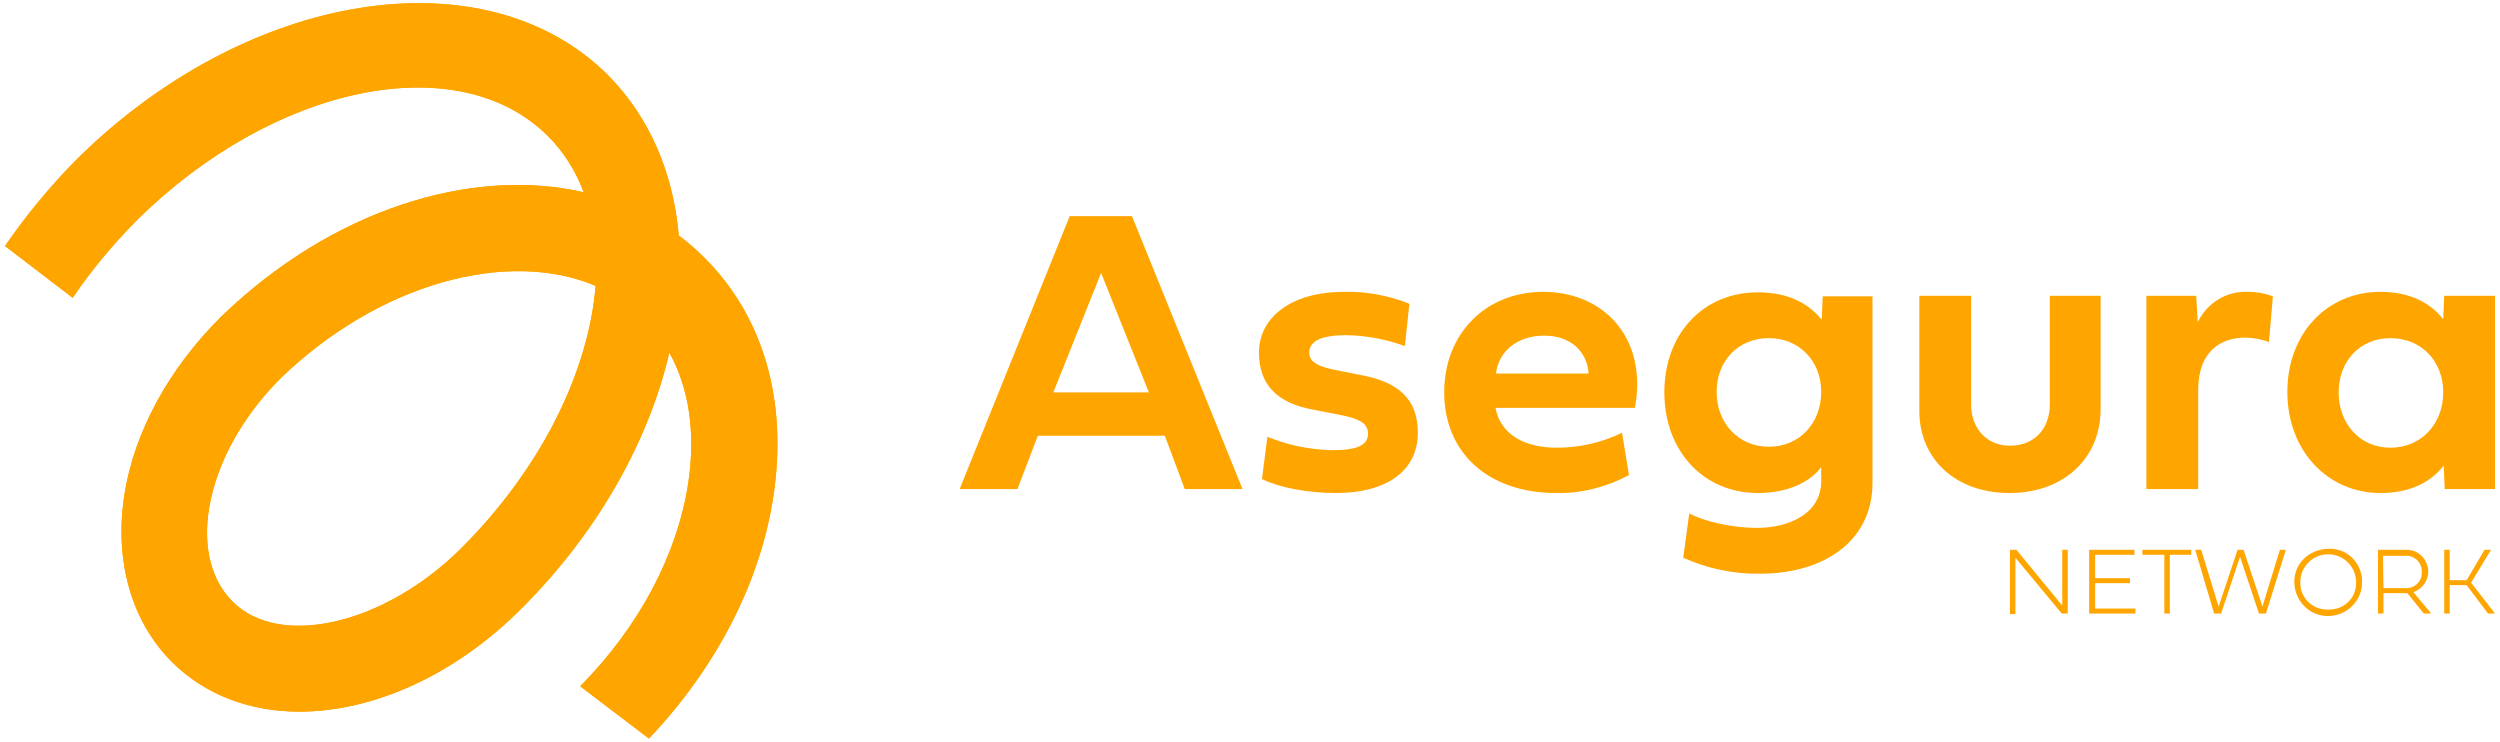 <svg xmlns="http://www.w3.org/2000/svg" width="502" height="149" viewBox="0 0 502 149" fill="none">
<path d="M233.9 87.5H208.4L204.3 98.2H192.7L214.8 43.4H227.3L249.5 98.2H237.9L233.9 87.5ZM211.5 78.8H230.7L221.1 54.8L211.5 78.8Z" fill="#ffa500"/>
<path d="M273.2 75.3C280.9 76.7 284.7 80.2 284.7 86.9C284.7 94.7 278.2 99 268.3 99C262.5 99 256.9 97.9 253.4 96.2L254.5 87.7C258.6 89.4 263 90.3 267.5 90.4C272.5 90.4 274.7 89.4 274.7 87.1C274.7 85 273 84 268.5 83.2L263.9 82.3C256.4 81 252.8 77.2 252.8 70.8C252.8 63.6 259.5 58.6 269.8 58.6C274.3 58.5 278.8 59.3 283 61L282.1 69.5C278.3 68.1 274.4 67.4 270.4 67.3C265.3 67.3 262.9 68.5 262.9 70.8C262.9 72.7 264.6 73.7 269.2 74.5L273.2 75.3Z" fill="#ffa500"/>
<path d="M327.1 95.4C322.6 97.8 317.6 99.1 312.5 99C298.8 99 290 90.9 290 78.8C290 66.9 298.4 58.6 309.9 58.6C321.8 58.6 330.9 67.6 328.3 81.9H300.3C301.3 87.3 306.2 89.9 312.6 89.9C317.1 89.9 321.6 88.9 325.7 86.9L327.1 95.4ZM319 75C318.7 70.7 315.5 67.4 310.1 67.4C304.6 67.4 300.9 70.6 300.4 75H319Z" fill="#ffa500"/>
<path d="M334.2 78.8C334.2 67 342 58.7 353 58.7C359.2 58.7 363.2 61 365.8 64.2L366 59.5H376V96.9C376 109.2 365.5 115.2 353.5 115.2C348.2 115.3 342.9 114.2 338 112L339.2 103.1C342.2 104.7 347.8 106 352.8 106C359.3 106 365.7 103.1 365.7 96.6V93.8C363.3 97 358.7 99 353 99C342 99 334.2 90.5 334.2 78.8ZM355.2 67.9C349 67.9 344.7 72.5 344.7 78.7C344.7 84.9 349 89.7 355.2 89.7C361.4 89.7 365.7 84.9 365.7 78.7C365.7 72.5 361.3 67.9 355.2 67.9Z" fill="#ffa500"/>
<path d="M411.5 59.4H421.8V82.2C421.8 92 414.4 99 403.5 99C392.6 99 385.4 92.1 385.4 82.5V59.4H395.8V81.2C395.8 86.1 399 89.5 403.6 89.5C408.4 89.5 411.6 86.2 411.6 81.2V59.4H411.5Z" fill="#ffa500"/>
<path d="M441.3 64.7C443.2 60.8 447.1 58.4 451.4 58.6C453.1 58.6 454.8 58.9 456.4 59.5L455.6 68.7C454.1 68.1 452.4 67.8 450.8 67.8C446.2 67.8 441.4 70.3 441.4 78.3V98.2H431V59.4H441L441.3 64.7Z" fill="#ffa500"/>
<path d="M459.3 78.7C459.3 66.9 467.3 58.6 478 58.6C484 58.6 488.1 60.9 490.6 64.1L490.8 59.4H501V98.2H490.9L490.7 93.5C488.1 96.8 484 99 478 99C467.4 99 459.3 90.5 459.3 78.7ZM480 67.9C473.8 67.9 469.6 72.6 469.6 78.8C469.6 85 473.8 89.9 480 89.9C486.2 89.9 490.6 85.1 490.6 78.8C490.6 72.5 486.2 67.9 480 67.9Z" fill="#ffa500"/>
<path d="M141.5 51.8C139.9 50.2 138.2 48.7 136.3 47.3C135.2 34.8 130.5 23.6 122.1 15.1C97.3 -9.6 49.4 -1.9 15.1 32.3C9.9 37.6 5.2 43.3 1 49.4L14.6 59.8C18.3 54.3 22.6 49.2 27.2 44.5C54.8 17 91.9 9.3 110 27.3C113.2 30.5 115.6 34.3 117.2 38.6C94.5 33.4 66.5 42.2 44.4 63.6C33.9 74 27 86.7 25 99.2C22.9 112.4 26.3 124.7 34.5 132.9C41.2 139.6 50.3 142.9 60.1 142.9C74.8 142.9 91.3 135.7 104.8 122.1C120.2 106.7 130.3 88.4 134.4 70.8C138.4 78 139.7 87 138.2 97C136 111.4 128.3 125.9 116.5 137.8L130.3 148.3C143.8 134.1 152.7 116.9 155.3 99.6C158.2 80.5 153.3 63.6 141.5 51.8ZM92.7 110C77.3 125.4 56.2 130.3 46.7 120.8C42.4 116.5 40.7 109.8 42 102C43.5 93 48.6 83.7 56.4 75.9C76.1 56.9 101.9 49.9 119.6 57.4C118.2 74.4 108.9 93.8 92.7 110Z" fill="#ffa500"/>
<path d="M141.5 51.8C139.9 50.2 138.2 48.7 136.3 47.3C135.2 34.8 130.5 23.6 122.1 15.1C97.3 -9.6 49.4 -1.9 15.1 32.3C9.9 37.6 5.2 43.3 1 49.4L14.6 59.8C18.3 54.3 22.6 49.2 27.2 44.5C54.8 17 91.9 9.3 110 27.3C113.2 30.5 115.6 34.3 117.2 38.6C94.5 33.4 66.5 42.2 44.4 63.6C33.9 74 27 86.7 25 99.2C22.9 112.4 26.3 124.7 34.5 132.9C41.2 139.6 50.3 142.9 60.1 142.9C74.8 142.9 91.3 135.7 104.8 122.1C120.2 106.7 130.3 88.4 134.4 70.8C138.4 78 139.7 87 138.2 97C136 111.4 128.3 125.9 116.5 137.8L130.3 148.3C143.8 134.1 152.7 116.9 155.3 99.6C158.2 80.5 153.3 63.6 141.5 51.8ZM92.7 110C77.3 125.4 56.2 130.3 46.7 120.8C42.4 116.5 40.7 109.8 42 102C43.5 93 48.6 83.7 56.4 75.9C76.1 56.9 101.9 49.9 119.6 57.4C118.2 74.4 108.9 93.8 92.7 110Z" fill="#ffa500"/>
<path d="M415.2 123.2H414L404.7 112V123.3H403.6V110.4H404.9L414.1 121.6V110.4H415.2V123.2Z" fill="#ffa500"/>
<path d="M419.5 123.2V110.4H428.6V111.4H420.7V116.1H427.7V117.1H420.7V122.2H428.8V123.2H419.5Z" fill="#ffa500"/>
<path d="M435.7 111.4V123.2H434.6V111.4H430.2V110.4H440V111.4H435.7Z" fill="#ffa500"/>
<path d="M440.8 110.4H442L445.5 121.8L449.3 110.4H450.5L454.3 121.8L457.8 110.4H459L455 123.2H453.6L449.8 111.8L446 123.2H444.6L440.8 110.4Z" fill="#ffa500"/>
<path d="M467.5 110.2C471.1 110 474.1 112.8 474.3 116.4C474.3 116.5 474.3 116.7 474.3 116.8C474.4 120.5 471.4 123.6 467.6 123.7C463.9 123.8 460.8 120.8 460.7 117C460.6 113.2 463.6 110.3 467.5 110.2C467.4 110.2 467.4 110.2 467.5 110.2ZM467.5 122.4C470.5 122.5 473 120.3 473.1 117.3C473.1 117.2 473.1 117 473.1 116.9C473.1 113.8 470.6 111.3 467.5 111.3C464.4 111.3 461.9 113.8 461.9 116.9C461.8 119.9 464.2 122.3 467.1 122.4C467.2 122.4 467.3 122.4 467.5 122.4Z" fill="#ffa500"/>
<path d="M478.6 119.1V123.2H477.5V110.4H483.1C485.5 110.3 487.5 112.2 487.6 114.7C487.6 116.6 486.4 118.3 484.6 118.9L488.2 123.2H486.7L483.4 119.1H478.6ZM478.6 118.1H483C484.8 118.2 486.3 116.8 486.3 115.1C486.3 115 486.3 114.9 486.3 114.9C486.4 113.2 485.1 111.7 483.4 111.6C483.2 111.6 483.1 111.6 482.9 111.6H478.5L478.6 118.1Z" fill="#ffa500"/>
<path d="M496.2 117L501 123.2H499.6L495.3 117.5H491.9V123.2H490.8V110.4H491.9V116.5H495.3L498.9 110.4H500.2L496.2 117Z" fill="#ffa500"/>
</svg>